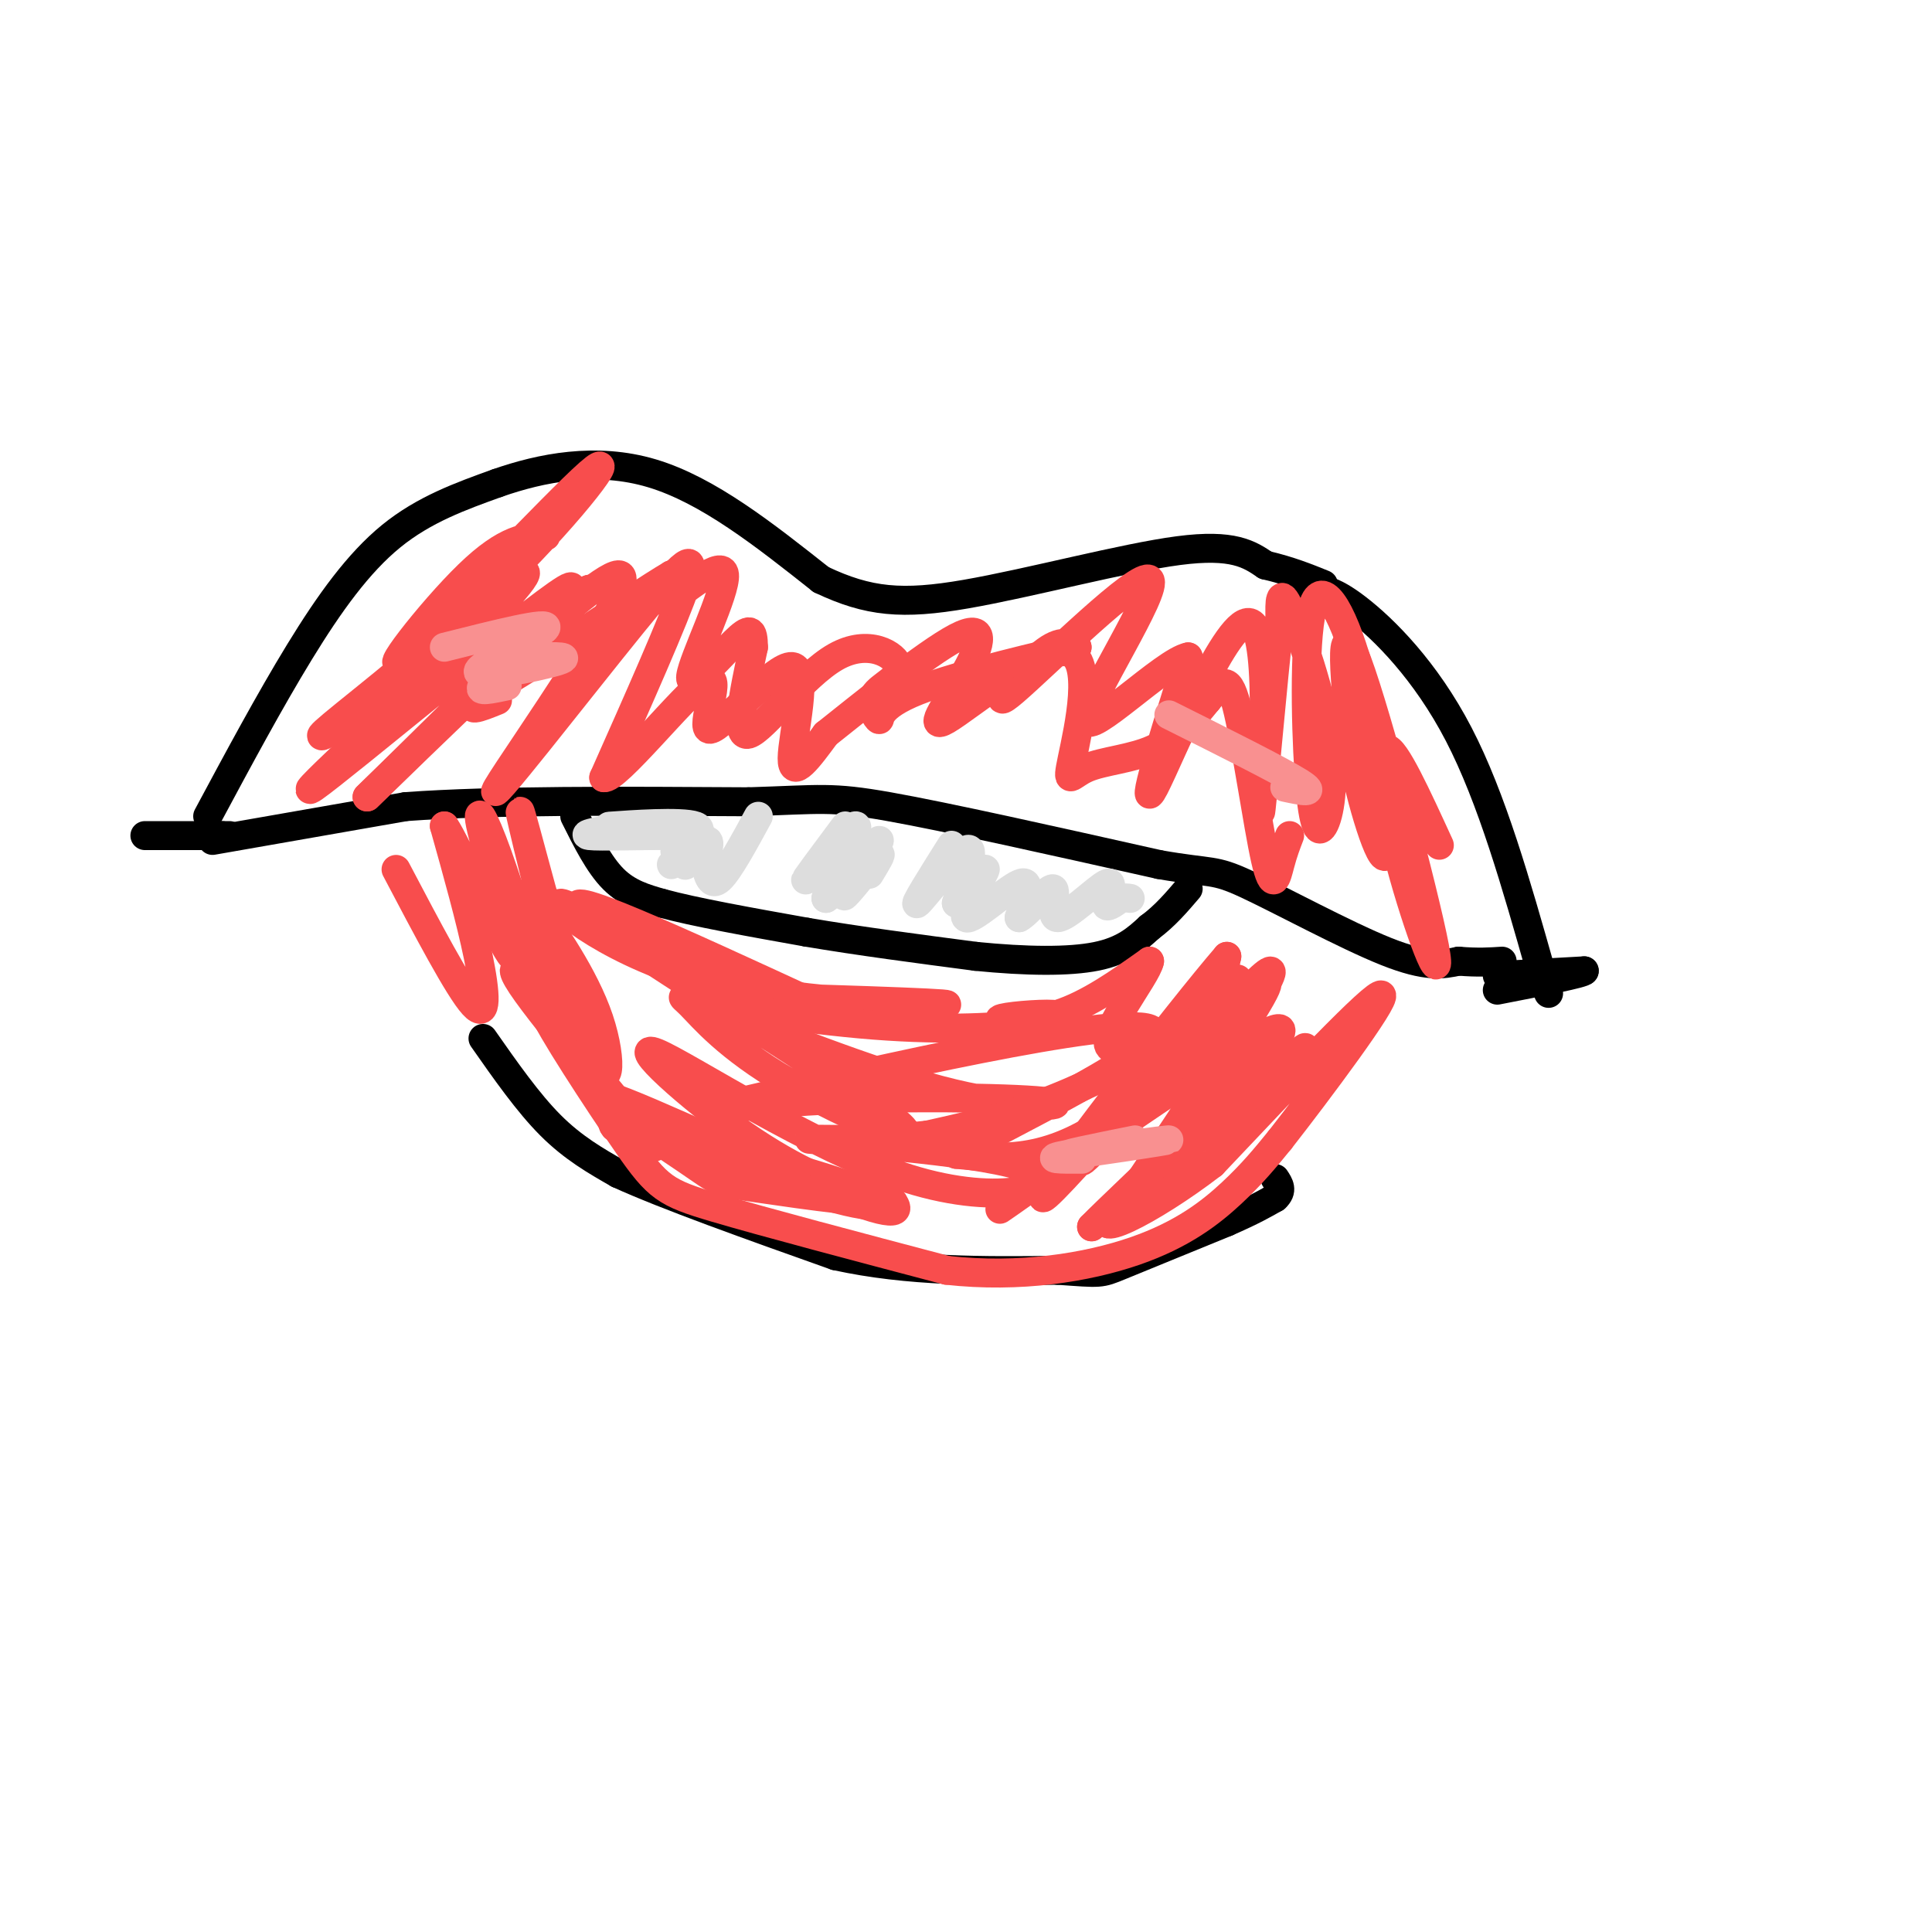 <svg viewBox='0 0 400 400' version='1.1' xmlns='http://www.w3.org/2000/svg' xmlns:xlink='http://www.w3.org/1999/xlink'><g fill='none' stroke='#000000' stroke-width='6' stroke-linecap='round' stroke-linejoin='round'><path d='M43,169c6.400,-11.933 12.800,-23.867 19,-34c6.200,-10.133 12.200,-18.467 19,-24c6.800,-5.533 14.400,-8.267 22,-11'/><path d='M103,100c8.978,-3.133 20.422,-5.467 32,-2c11.578,3.467 23.289,12.733 35,22'/><path d='M170,120c9.798,4.655 16.792,5.292 30,3c13.208,-2.292 32.631,-7.512 44,-9c11.369,-1.488 14.685,0.756 18,3'/><path d='M262,117c5.000,1.167 8.500,2.583 12,4'/><path d='M271,122c2.267,-0.111 4.533,-0.222 10,4c5.467,4.222 14.133,12.778 21,26c6.867,13.222 11.933,31.111 17,49'/><path d='M319,201c2.833,8.167 1.417,4.083 0,0'/><path d='M46,173c-8.000,0.000 -16.000,0.000 -16,0c0.000,0.000 8.000,0.000 16,0'/><path d='M46,173c2.667,0.000 1.333,0.000 0,0'/><path d='M44,174c0.000,0.000 40.000,-7.000 40,-7'/><path d='M84,167c18.500,-1.333 44.750,-1.167 71,-1'/><path d='M155,166c15.000,-0.467 17.000,-1.133 29,1c12.000,2.133 34.000,7.067 56,12'/><path d='M240,179c11.190,1.952 11.167,0.833 18,4c6.833,3.167 20.524,10.619 29,14c8.476,3.381 11.738,2.690 15,2'/><path d='M302,199c4.000,0.333 6.500,0.167 9,0'/><path d='M310,202c0.000,0.000 18.000,-1.000 18,-1'/><path d='M328,201c0.000,0.500 -9.000,2.250 -18,4'/><path d='M119,169c2.500,5.000 5.000,10.000 8,13c3.000,3.000 6.500,4.000 10,5'/><path d='M137,187c6.667,1.833 18.333,3.917 30,6'/><path d='M167,193c10.833,1.833 22.917,3.417 35,5'/><path d='M202,198c10.511,1.044 19.289,1.156 25,0c5.711,-1.156 8.356,-3.578 11,-6'/><path d='M238,192c3.167,-2.333 5.583,-5.167 8,-8'/><path d='M100,215c4.667,6.667 9.333,13.333 14,18c4.667,4.667 9.333,7.333 14,10'/><path d='M128,243c9.833,4.500 27.417,10.750 45,17'/><path d='M173,260c15.167,3.333 30.583,3.167 46,3'/><path d='M219,263c9.067,0.644 8.733,0.756 13,-1c4.267,-1.756 13.133,-5.378 22,-9'/><path d='M254,253c5.333,-2.333 7.667,-3.667 10,-5'/><path d='M264,248c1.667,-1.500 0.833,-2.750 0,-4'/></g>
<g fill='none' stroke='#DDDDDD' stroke-width='6' stroke-linecap='round' stroke-linejoin='round'><path d='M157,169c-3.083,5.667 -6.167,11.333 -8,13c-1.833,1.667 -2.417,-0.667 -3,-3'/><path d='M146,179c0.059,-1.976 1.707,-5.416 0,-5c-1.707,0.416 -6.767,4.689 -7,5c-0.233,0.311 4.362,-3.340 5,-5c0.638,-1.660 -2.681,-1.330 -6,-1'/><path d='M138,173c-4.844,-0.067 -13.956,0.267 -16,0c-2.044,-0.267 2.978,-1.133 8,-2'/><path d='M130,171c-0.552,-0.226 -5.931,0.207 -3,0c2.931,-0.207 14.174,-1.056 17,0c2.826,1.056 -2.764,4.016 -4,5c-1.236,0.984 1.882,-0.008 5,-1'/><path d='M145,175c0.022,0.822 -2.422,3.378 -3,4c-0.578,0.622 0.711,-0.689 2,-2'/><path d='M175,171c-4.622,6.200 -9.244,12.400 -8,11c1.244,-1.400 8.356,-10.400 10,-11c1.644,-0.600 -2.178,7.200 -6,15'/><path d='M171,186c2.060,-1.143 10.208,-11.500 11,-12c0.792,-0.500 -5.774,8.857 -7,11c-1.226,2.143 2.887,-2.929 7,-8'/><path d='M182,177c0.833,-0.667 -0.583,1.667 -2,4'/><path d='M197,175c-4.111,6.533 -8.222,13.067 -7,12c1.222,-1.067 7.778,-9.733 10,-11c2.222,-1.267 0.111,4.867 -2,11'/><path d='M198,187c1.467,-0.624 6.136,-7.683 6,-7c-0.136,0.683 -5.075,9.107 -4,10c1.075,0.893 8.164,-5.745 11,-7c2.836,-1.255 1.418,2.872 0,7'/><path d='M211,190c1.690,-0.772 5.914,-6.201 7,-6c1.086,0.201 -0.967,6.033 1,6c1.967,-0.033 7.953,-5.932 10,-7c2.047,-1.068 0.156,2.695 0,4c-0.156,1.305 1.422,0.153 3,-1'/><path d='M232,186c0.833,-0.167 1.417,-0.083 2,0'/></g>
<g fill='none' stroke='#F84D4D' stroke-width='6' stroke-linecap='round' stroke-linejoin='round'><path d='M82,180c6.489,12.333 12.978,24.667 16,28c3.022,3.333 2.578,-2.333 1,-10c-1.578,-7.667 -4.289,-17.333 -7,-27'/><path d='M92,171c2.465,3.410 12.129,25.434 14,27c1.871,1.566 -4.051,-17.326 -6,-25c-1.949,-7.674 0.076,-4.129 3,4c2.924,8.129 6.749,20.842 10,28c3.251,7.158 5.929,8.759 6,6c0.071,-2.759 -2.464,-9.880 -5,-17'/><path d='M114,194c-2.897,-11.208 -7.638,-30.727 -6,-25c1.638,5.727 9.657,36.700 14,48c4.343,11.300 5.009,2.926 2,-6c-3.009,-8.926 -9.695,-18.403 -13,-23c-3.305,-4.597 -3.230,-4.313 0,4c3.230,8.313 9.615,24.657 16,41'/><path d='M127,233c1.544,2.971 -2.596,-10.100 -9,-20c-6.404,-9.900 -15.070,-16.627 -10,-9c5.070,7.627 23.877,29.608 27,33c3.123,3.392 -9.439,-11.804 -22,-27'/><path d='M113,210c-0.060,1.310 10.792,18.083 17,27c6.208,8.917 7.774,9.976 18,13c10.226,3.024 29.113,8.012 48,13'/><path d='M196,263c15.179,1.690 29.125,-0.583 39,-4c9.875,-3.417 15.679,-7.976 20,-12c4.321,-4.024 7.161,-7.512 10,-11'/><path d='M265,236c7.778,-9.933 22.222,-29.267 21,-30c-1.222,-0.733 -18.111,17.133 -35,35'/><path d='M251,241c-12.786,9.857 -27.250,17.000 -20,9c7.250,-8.000 36.214,-31.143 39,-33c2.786,-1.857 -20.607,17.571 -44,37'/><path d='M226,254c5.831,-6.040 42.408,-39.640 39,-41c-3.408,-1.360 -46.802,29.518 -56,36c-9.198,6.482 15.801,-11.434 29,-24c13.199,-12.566 14.600,-19.783 16,-27'/><path d='M254,198c-9.148,10.550 -40.019,50.426 -38,50c2.019,-0.426 36.928,-41.153 40,-45c3.072,-3.847 -25.694,29.187 -31,36c-5.306,6.813 12.847,-12.593 31,-32'/><path d='M256,207c4.935,-4.613 1.774,-0.145 3,-1c1.226,-0.855 6.840,-7.033 0,4c-6.840,11.033 -26.132,39.277 -24,36c2.132,-3.277 25.689,-38.075 28,-44c2.311,-5.925 -16.626,17.021 -31,28c-14.374,10.979 -24.187,9.989 -34,9'/><path d='M198,239c8.581,-5.327 47.035,-23.145 40,-26c-7.035,-2.855 -59.559,9.254 -80,14c-20.441,4.746 -8.799,2.128 9,1c17.799,-1.128 41.753,-0.765 49,0c7.247,0.765 -2.215,1.933 -16,-1c-13.785,-2.933 -31.892,-9.966 -50,-17'/><path d='M150,210c-9.883,-3.744 -9.590,-4.606 -7,-2c2.590,2.606 7.478,8.678 20,16c12.522,7.322 32.679,15.894 21,7c-11.679,-8.894 -55.194,-35.256 -63,-42c-7.806,-6.744 20.097,6.128 48,19'/><path d='M169,208c8.918,3.570 7.214,2.997 2,2c-5.214,-0.997 -13.939,-2.416 -26,-8c-12.061,-5.584 -27.460,-15.332 -29,-15c-1.540,0.332 10.778,10.743 31,16c20.222,5.257 48.349,5.359 49,5c0.651,-0.359 -26.175,-1.180 -53,-2'/><path d='M143,206c-2.180,1.014 18.869,4.549 35,6c16.131,1.451 27.345,0.817 34,0c6.655,-0.817 8.753,-1.817 6,-2c-2.753,-0.183 -10.357,0.451 -11,1c-0.643,0.549 5.673,1.014 12,-1c6.327,-2.014 12.663,-6.507 19,-11'/><path d='M238,199c-0.474,3.006 -11.158,16.022 -8,18c3.158,1.978 20.158,-7.083 21,-7c0.842,0.083 -14.474,9.309 -27,15c-12.526,5.691 -22.263,7.845 -32,10'/><path d='M192,235c-12.996,1.571 -29.487,0.499 -23,1c6.487,0.501 35.951,2.573 44,6c8.049,3.427 -5.317,8.207 -25,2c-19.683,-6.207 -45.684,-23.402 -52,-26c-6.316,-2.598 7.053,9.401 18,17c10.947,7.599 19.474,10.800 28,14'/><path d='M182,249c4.758,1.834 2.653,-0.582 3,0c0.347,0.582 3.145,4.161 -10,-1c-13.145,-5.161 -42.232,-19.062 -49,-21c-6.768,-1.938 8.784,8.089 16,13c7.216,4.911 6.097,4.707 15,6c8.903,1.293 27.830,4.084 25,2c-2.830,-2.084 -27.415,-9.042 -52,-16'/><path d='M130,232c-0.131,0.810 25.542,10.833 39,15c13.458,4.167 14.702,2.476 15,1c0.298,-1.476 -0.351,-2.738 -1,-4'/><path d='M113,111c-4.078,0.200 -8.156,0.399 -16,8c-7.844,7.601 -19.453,22.603 -13,17c6.453,-5.603 30.967,-31.811 38,-38c7.033,-6.189 -3.414,7.641 -17,21c-13.586,13.359 -30.310,26.245 -36,31c-5.690,4.755 -0.345,1.377 5,-2'/><path d='M74,148c6.775,-5.936 21.213,-19.776 29,-26c7.787,-6.224 8.922,-4.833 -4,8c-12.922,12.833 -39.902,37.109 -34,33c5.902,-4.109 44.686,-36.603 52,-41c7.314,-4.397 -16.843,19.301 -41,43'/><path d='M76,165c7.345,-6.921 46.209,-45.722 52,-46c5.791,-0.278 -21.489,37.967 -25,44c-3.511,6.033 16.747,-20.145 28,-34c11.253,-13.855 13.501,-15.387 11,-8c-2.501,7.387 -9.750,23.694 -17,40'/><path d='M125,161c2.348,0.755 16.718,-17.359 21,-20c4.282,-2.641 -1.522,10.189 1,10c2.522,-0.189 13.371,-13.397 17,-13c3.629,0.397 0.037,14.399 0,19c-0.037,4.601 3.482,-0.200 7,-5'/><path d='M171,152c6.904,-5.480 20.665,-16.679 27,-20c6.335,-3.321 5.246,1.237 2,7c-3.246,5.763 -8.648,12.731 -4,10c4.648,-2.731 19.345,-15.163 25,-14c5.655,1.163 2.268,15.920 1,22c-1.268,6.080 -0.418,3.483 3,2c3.418,-1.483 9.405,-1.852 14,-4c4.595,-2.148 7.797,-6.074 11,-10'/><path d='M250,145c2.738,-3.225 4.085,-6.287 6,1c1.915,7.287 4.400,24.923 6,32c1.600,7.077 2.314,3.593 3,1c0.686,-2.593 1.343,-4.297 2,-6'/><path d='M298,175c-4.651,-10.155 -9.301,-20.309 -11,-20c-1.699,0.309 -0.445,11.083 3,24c3.445,12.917 9.081,27.978 7,17c-2.081,-10.978 -11.880,-47.994 -16,-59c-4.120,-11.006 -2.560,3.997 -1,19'/><path d='M280,156c1.579,9.484 6.025,23.694 7,21c0.975,-2.694 -1.521,-22.293 -5,-36c-3.479,-13.707 -7.941,-21.521 -10,-16c-2.059,5.521 -1.715,24.377 -1,35c0.715,10.623 1.800,13.012 3,11c1.200,-2.012 2.515,-8.426 1,-18c-1.515,-9.574 -5.862,-22.307 -8,-27c-2.138,-4.693 -2.069,-1.347 -2,2'/><path d='M265,128c-1.435,12.360 -4.024,42.262 -4,40c0.024,-2.262 2.660,-36.686 -2,-39c-4.660,-2.314 -16.617,27.482 -20,34c-3.383,6.518 1.809,-10.241 7,-27'/><path d='M246,136c-4.932,0.929 -20.761,16.752 -21,13c-0.239,-3.752 15.111,-27.078 13,-29c-2.111,-1.922 -21.684,17.559 -28,23c-6.316,5.441 0.624,-3.160 5,-7c4.376,-3.840 6.188,-2.920 8,-2'/><path d='M223,134c-5.799,1.301 -24.296,5.555 -33,9c-8.704,3.445 -7.614,6.081 -8,6c-0.386,-0.081 -2.247,-2.881 -1,-5c1.247,-2.119 5.602,-3.558 5,-6c-0.602,-2.442 -6.162,-5.888 -13,-2c-6.838,3.888 -14.954,15.111 -18,16c-3.046,0.889 -1.023,-8.555 1,-18'/><path d='M156,134c-0.044,-3.803 -0.656,-4.309 -4,-1c-3.344,3.309 -9.422,10.433 -9,7c0.422,-3.433 7.344,-17.424 7,-21c-0.344,-3.576 -7.956,3.264 -11,5c-3.044,1.736 -1.522,-1.632 0,-5'/><path d='M139,119c-8.844,5.222 -30.956,20.778 -36,23c-5.044,2.222 6.978,-8.889 19,-20'/><path d='M122,122c-3.278,0.947 -20.971,13.316 -22,15c-1.029,1.684 14.608,-7.316 16,-7c1.392,0.316 -11.459,9.947 -16,14c-4.541,4.053 -0.770,2.526 3,1'/></g>
<g fill='none' stroke='#F99090' stroke-width='6' stroke-linecap='round' stroke-linejoin='round'><path d='M92,134c10.958,-2.762 21.917,-5.524 21,-4c-0.917,1.524 -13.708,7.333 -14,9c-0.292,1.667 11.917,-0.810 16,-2c4.083,-1.190 0.042,-1.095 -4,-1'/><path d='M111,136c-3.289,1.178 -9.511,4.622 -11,6c-1.489,1.378 1.756,0.689 5,0'/><path d='M242,148c11.500,5.750 23.000,11.500 27,14c4.000,2.500 0.500,1.750 -3,1'/><path d='M235,236c-8.399,1.690 -16.798,3.381 -13,3c3.798,-0.381 19.792,-2.833 20,-3c0.208,-0.167 -15.369,1.952 -21,3c-5.631,1.048 -1.315,1.024 3,1'/></g>
</svg>